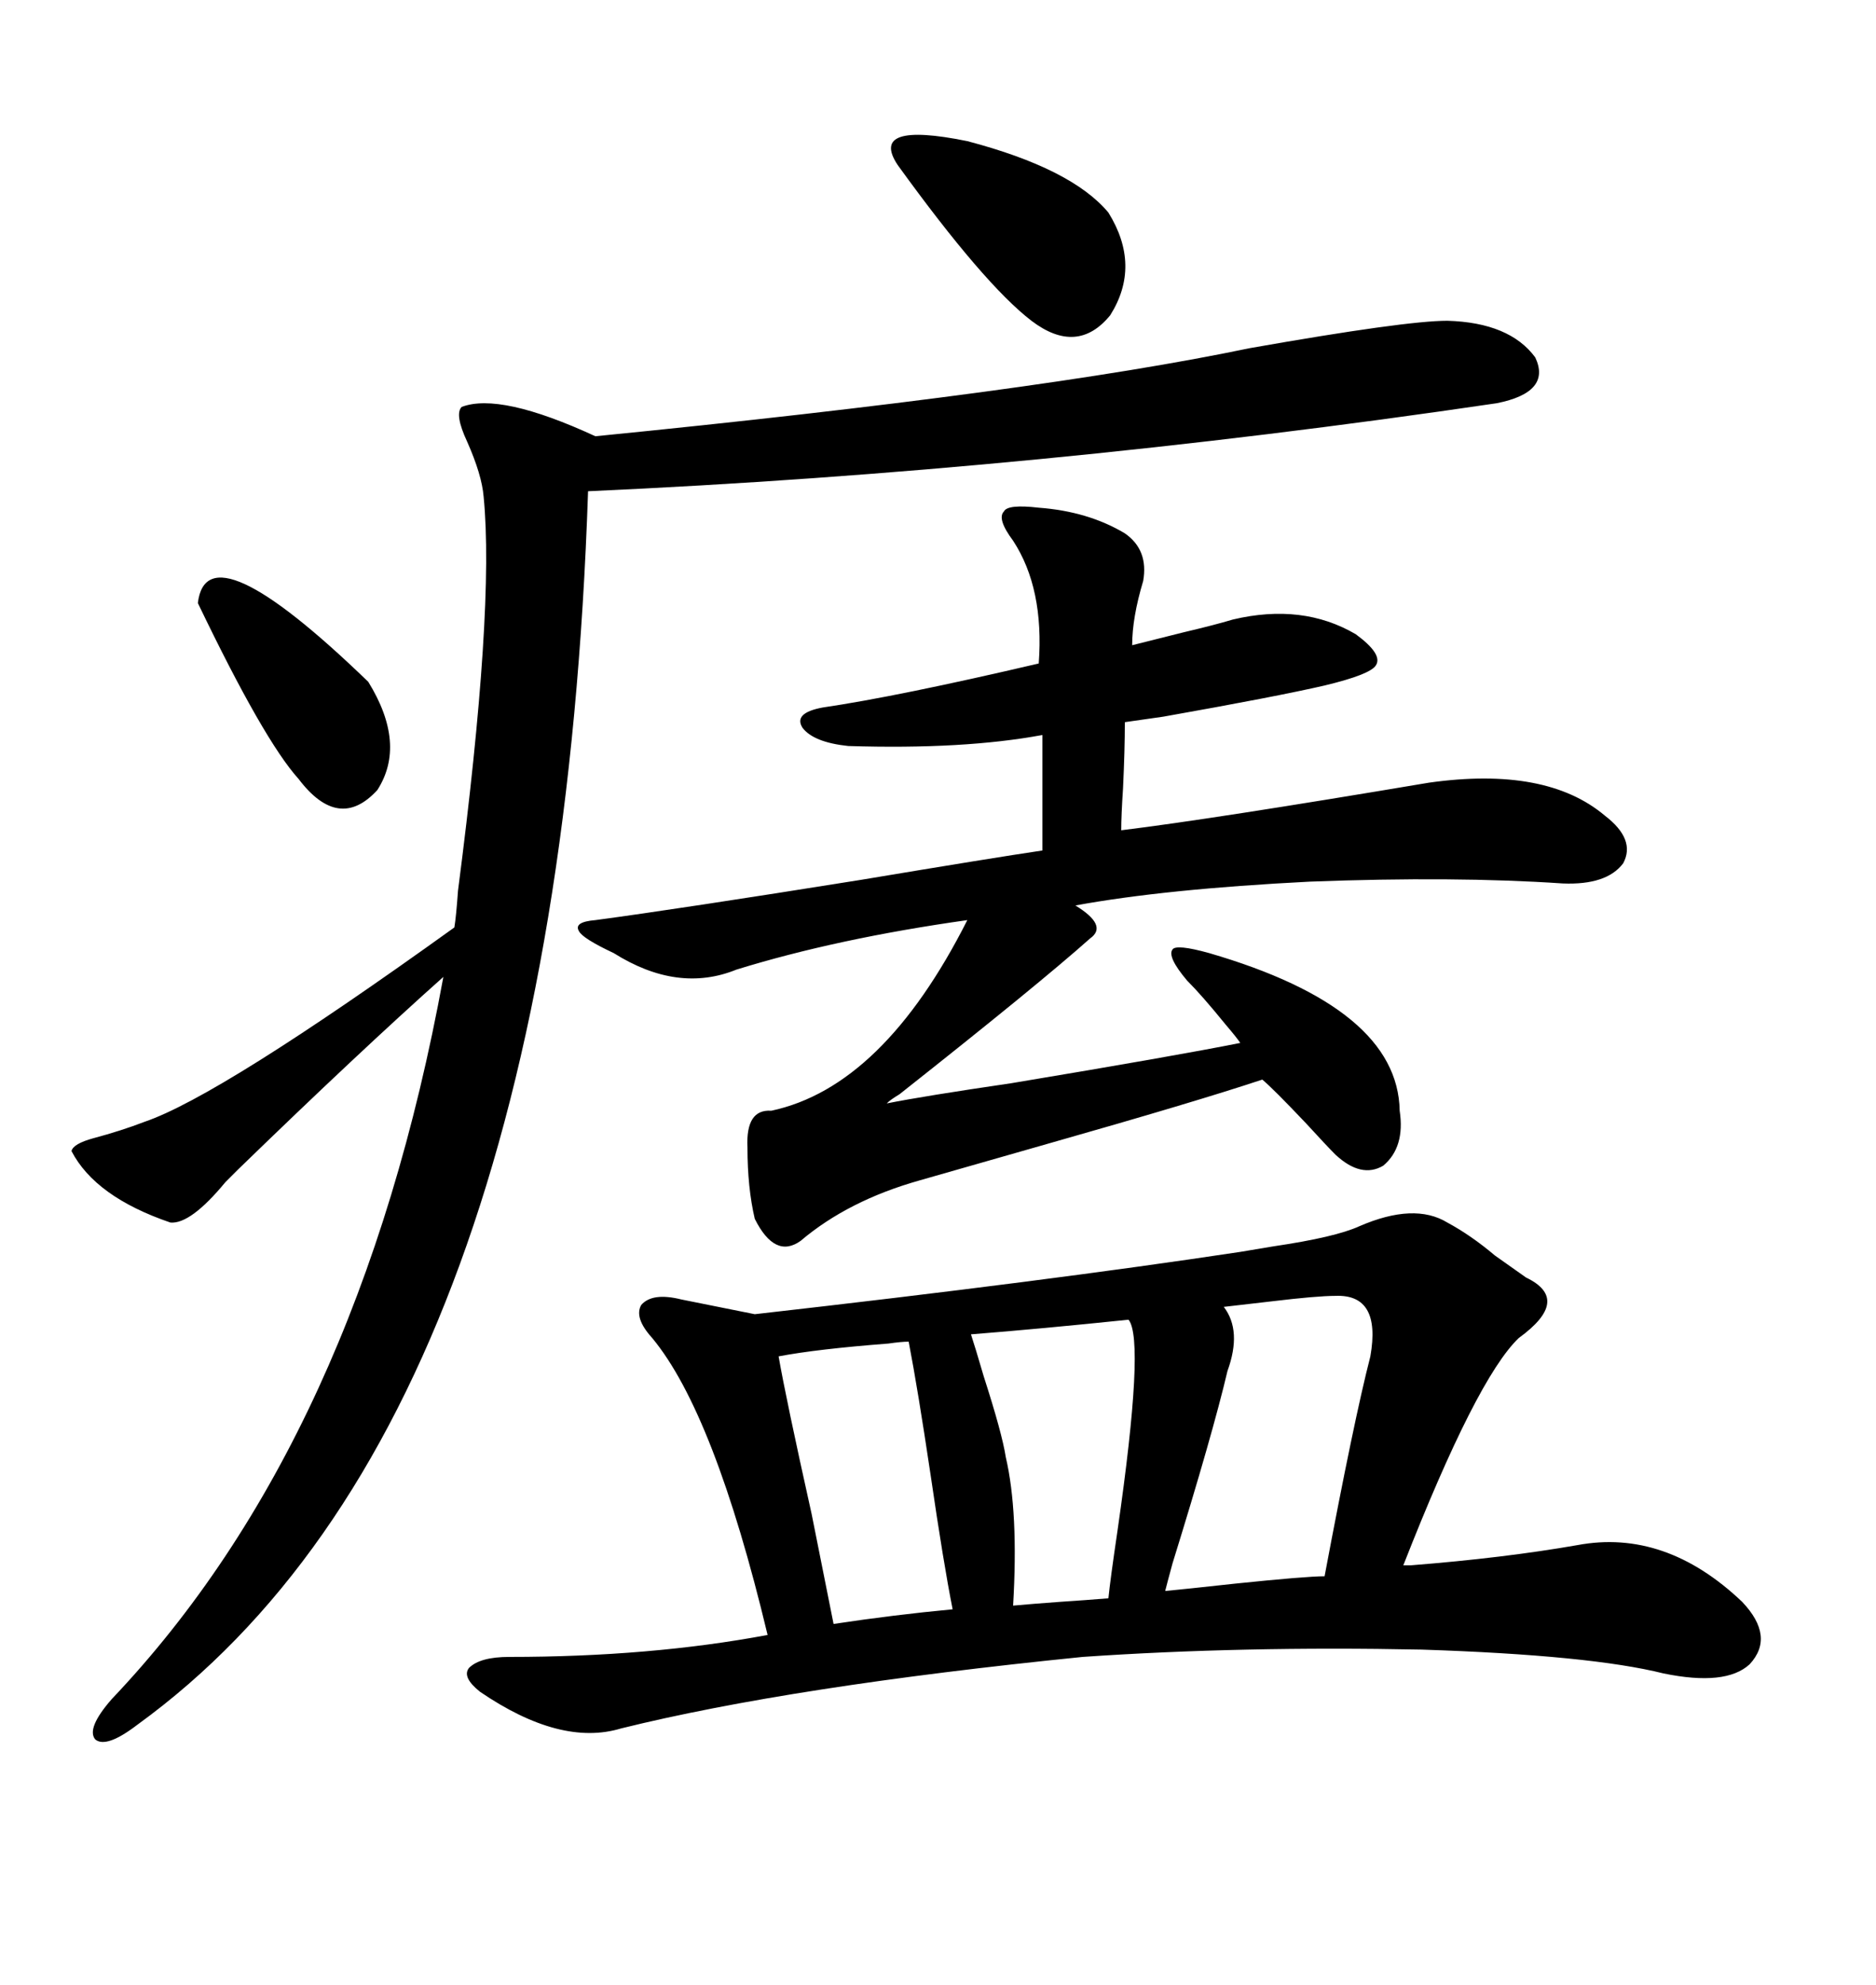 <svg xmlns="http://www.w3.org/2000/svg" xmlns:xlink="http://www.w3.org/1999/xlink" width="300" height="317.285"><path d="M231.45 195.41L231.45 195.41Q235.25 197.46 239.06 200.68L239.06 200.68Q241.99 202.73 244.04 204.20L244.04 204.20Q251.37 207.71 242.87 213.87L242.87 213.87Q236.13 220.31 224.41 250.20L224.41 250.20Q224.71 250.20 225.59 250.20L225.59 250.20Q240.53 249.02 252.25 246.97L252.25 246.97Q266.31 244.34 278.61 256.05L278.61 256.05Q283.89 261.62 279.79 266.02L279.79 266.02Q275.98 269.53 266.02 267.48L266.02 267.48Q254.30 264.55 227.34 263.67L227.34 263.67Q198.63 263.09 173.14 264.84L173.14 264.84Q126.56 269.53 99.32 276.27L99.32 276.27Q89.65 279.20 76.76 270.41L76.76 270.41Q73.83 268.07 75 266.60L75 266.60Q76.76 264.84 81.45 264.84L81.45 264.84Q104.00 264.84 122.75 261.33L122.75 261.33Q114.26 225.88 104.30 213.87L104.30 213.87Q101.37 210.64 102.54 208.59L102.54 208.59Q104.30 206.54 108.98 207.71L108.98 207.71L120.70 210.06Q167.29 204.79 198.34 200.10L198.34 200.10Q200.10 199.80 203.61 199.22L203.61 199.22Q213.57 197.75 217.38 196.00L217.38 196.00Q226.17 192.19 231.45 195.41ZM231.45 51.27L231.45 51.27Q241.41 51.56 245.51 57.13L245.51 57.13Q248.14 62.70 239.36 64.45L239.36 64.45Q165.82 75.29 94.04 78.52L94.04 78.52Q89.06 227.05 21.97 275.68L21.97 275.68Q16.99 279.49 15.23 278.03L15.23 278.03Q13.77 276.27 17.87 271.58L17.87 271.58Q57.42 229.98 70.90 156.15L70.90 156.15Q57.42 168.16 38.09 186.91L38.09 186.91Q37.50 187.50 36.04 188.96L36.04 188.96Q30.47 195.70 27.25 195.41L27.25 195.41Q15.23 191.31 11.43 183.98L11.43 183.98Q11.72 182.81 14.94 181.93L14.94 181.93Q19.34 180.76 23.14 179.30L23.14 179.30Q35.16 175.20 72.66 148.24L72.66 148.24Q72.95 146.48 73.24 142.38L73.24 142.38Q79.10 97.27 77.34 79.39L77.34 79.39Q77.05 75.88 74.71 70.61L74.71 70.61Q72.66 66.21 73.83 65.04L73.83 65.04Q79.98 62.70 95.21 69.73L95.21 69.73Q166.11 62.70 199.80 55.66L199.80 55.66Q224.71 51.27 231.45 51.27ZM166.11 81.15L166.11 81.15Q174.02 81.74 179.88 85.25L179.88 85.25Q183.69 87.89 182.81 92.87L182.81 92.87Q181.05 98.73 181.05 103.13L181.05 103.13Q183.40 102.54 189.26 101.07L189.26 101.07Q194.24 99.90 197.17 99.02L197.17 99.02Q208.30 96.39 216.80 101.37L216.80 101.37Q221.19 104.59 220.02 106.35L220.02 106.35Q219.14 107.81 211.82 109.57L211.82 109.57Q204.20 111.33 186.04 114.55L186.04 114.55Q181.93 115.14 179.88 115.43L179.88 115.43Q179.88 119.82 179.59 125.98L179.59 125.98Q179.30 130.37 179.30 132.71L179.30 132.71Q193.65 130.96 228.52 125.10L228.52 125.10Q247.27 122.46 256.64 130.37L256.64 130.37Q261.62 134.18 259.57 137.99L259.57 137.99Q256.93 141.50 249.90 141.21L249.90 141.21Q232.62 140.04 209.47 140.92L209.47 140.92Q186.33 142.09 171.97 144.73L171.97 144.73Q177.25 147.95 174.32 150L174.32 150Q166.11 157.32 143.85 174.90L143.85 174.90Q142.38 175.78 141.80 176.37L141.80 176.37Q147.66 175.20 161.72 173.14L161.72 173.14Q188.09 168.75 198.34 166.70L198.34 166.70Q197.75 165.82 196.00 163.77L196.00 163.77Q192.19 159.08 189.84 156.74L189.84 156.74Q186.62 152.93 187.50 151.76L187.50 151.76Q188.09 150.88 193.36 152.34L193.36 152.34Q223.54 161.13 223.83 177.54L223.83 177.54Q224.71 183.40 221.19 186.33L221.19 186.33Q217.68 188.38 213.57 184.57L213.57 184.57Q212.11 183.11 208.89 179.59L208.89 179.59Q203.61 174.02 201.86 172.56L201.86 172.56Q191.31 176.07 167.58 182.81L167.58 182.81Q153.22 186.91 147.07 188.67L147.07 188.67Q135.64 191.89 128.03 198.34L128.03 198.34Q123.93 201.27 120.70 194.82L120.70 194.82Q119.53 189.84 119.53 183.40L119.53 183.40Q119.24 177.25 123.34 177.54L123.34 177.54Q141.21 173.73 154.69 147.07L154.69 147.07Q133.89 150 117.77 154.98L117.77 154.98Q108.40 158.79 98.14 152.34L98.14 152.34Q93.16 150 92.58 148.83L92.58 148.83Q91.70 147.36 95.21 147.07L95.21 147.07Q108.40 145.31 137.70 140.63L137.70 140.63Q158.79 137.11 166.70 135.94L166.70 135.94L166.70 117.48Q154.10 119.82 135.64 119.24L135.64 119.24Q130.08 118.65 128.32 116.31L128.32 116.31Q126.86 113.96 131.54 113.09L131.54 113.09Q143.55 111.33 166.11 106.05L166.11 106.05Q166.99 94.04 162.01 86.43L162.01 86.43Q159.38 82.91 160.55 81.74L160.55 81.74Q161.13 80.57 166.11 81.15ZM213.57 207.13L213.57 207.13Q210.64 207.13 203.32 208.01L203.32 208.01Q198.34 208.59 195.70 208.89L195.70 208.89Q198.63 212.70 196.29 219.14L196.29 219.14Q193.95 229.10 187.50 249.90L187.50 249.90Q186.62 253.13 186.33 254.30L186.33 254.30Q189.55 254.00 197.46 253.13L197.46 253.13Q208.89 251.95 211.82 251.95L211.82 251.95Q216.50 227.05 219.14 216.80L219.14 216.80Q220.90 206.84 213.57 207.13ZM145.31 214.45L145.31 214.45Q144.14 214.45 142.09 214.75L142.09 214.75Q130.66 215.63 124.51 216.80L124.51 216.80Q125.68 223.54 129.79 241.99L129.79 241.99Q132.71 256.64 133.30 259.57L133.30 259.57Q142.97 258.11 152.34 257.23L152.34 257.23Q150.88 249.90 148.83 235.84L148.83 235.84Q146.78 222.07 145.31 214.45ZM180.47 210.94L180.47 210.94Q166.41 212.40 155.27 213.28L155.27 213.28Q155.86 215.04 157.32 220.02L157.32 220.02Q160.25 229.10 160.84 232.91L160.84 232.91Q162.89 241.70 162.01 256.64L162.01 256.64Q165.23 256.35 169.34 256.05L169.34 256.05Q173.73 255.76 177.25 255.47L177.25 255.47Q177.54 252.54 178.71 244.63L178.71 244.63Q183.11 214.16 180.47 210.94ZM177.25 33.98L177.25 33.98Q182.52 42.48 177.54 50.39L177.54 50.39Q172.27 56.84 164.94 51.27L164.94 51.27Q157.32 45.41 143.55 26.37L143.55 26.37Q138.87 19.34 154.69 22.56L154.69 22.56Q171.39 26.95 177.25 33.98ZM31.64 96.39L31.64 96.39Q33.11 84.08 58.89 108.98L58.89 108.98Q65.04 118.95 60.35 126.27L60.35 126.27Q54.20 133.01 47.75 124.51L47.75 124.51Q42.19 118.36 31.64 96.39Z"/></svg>
